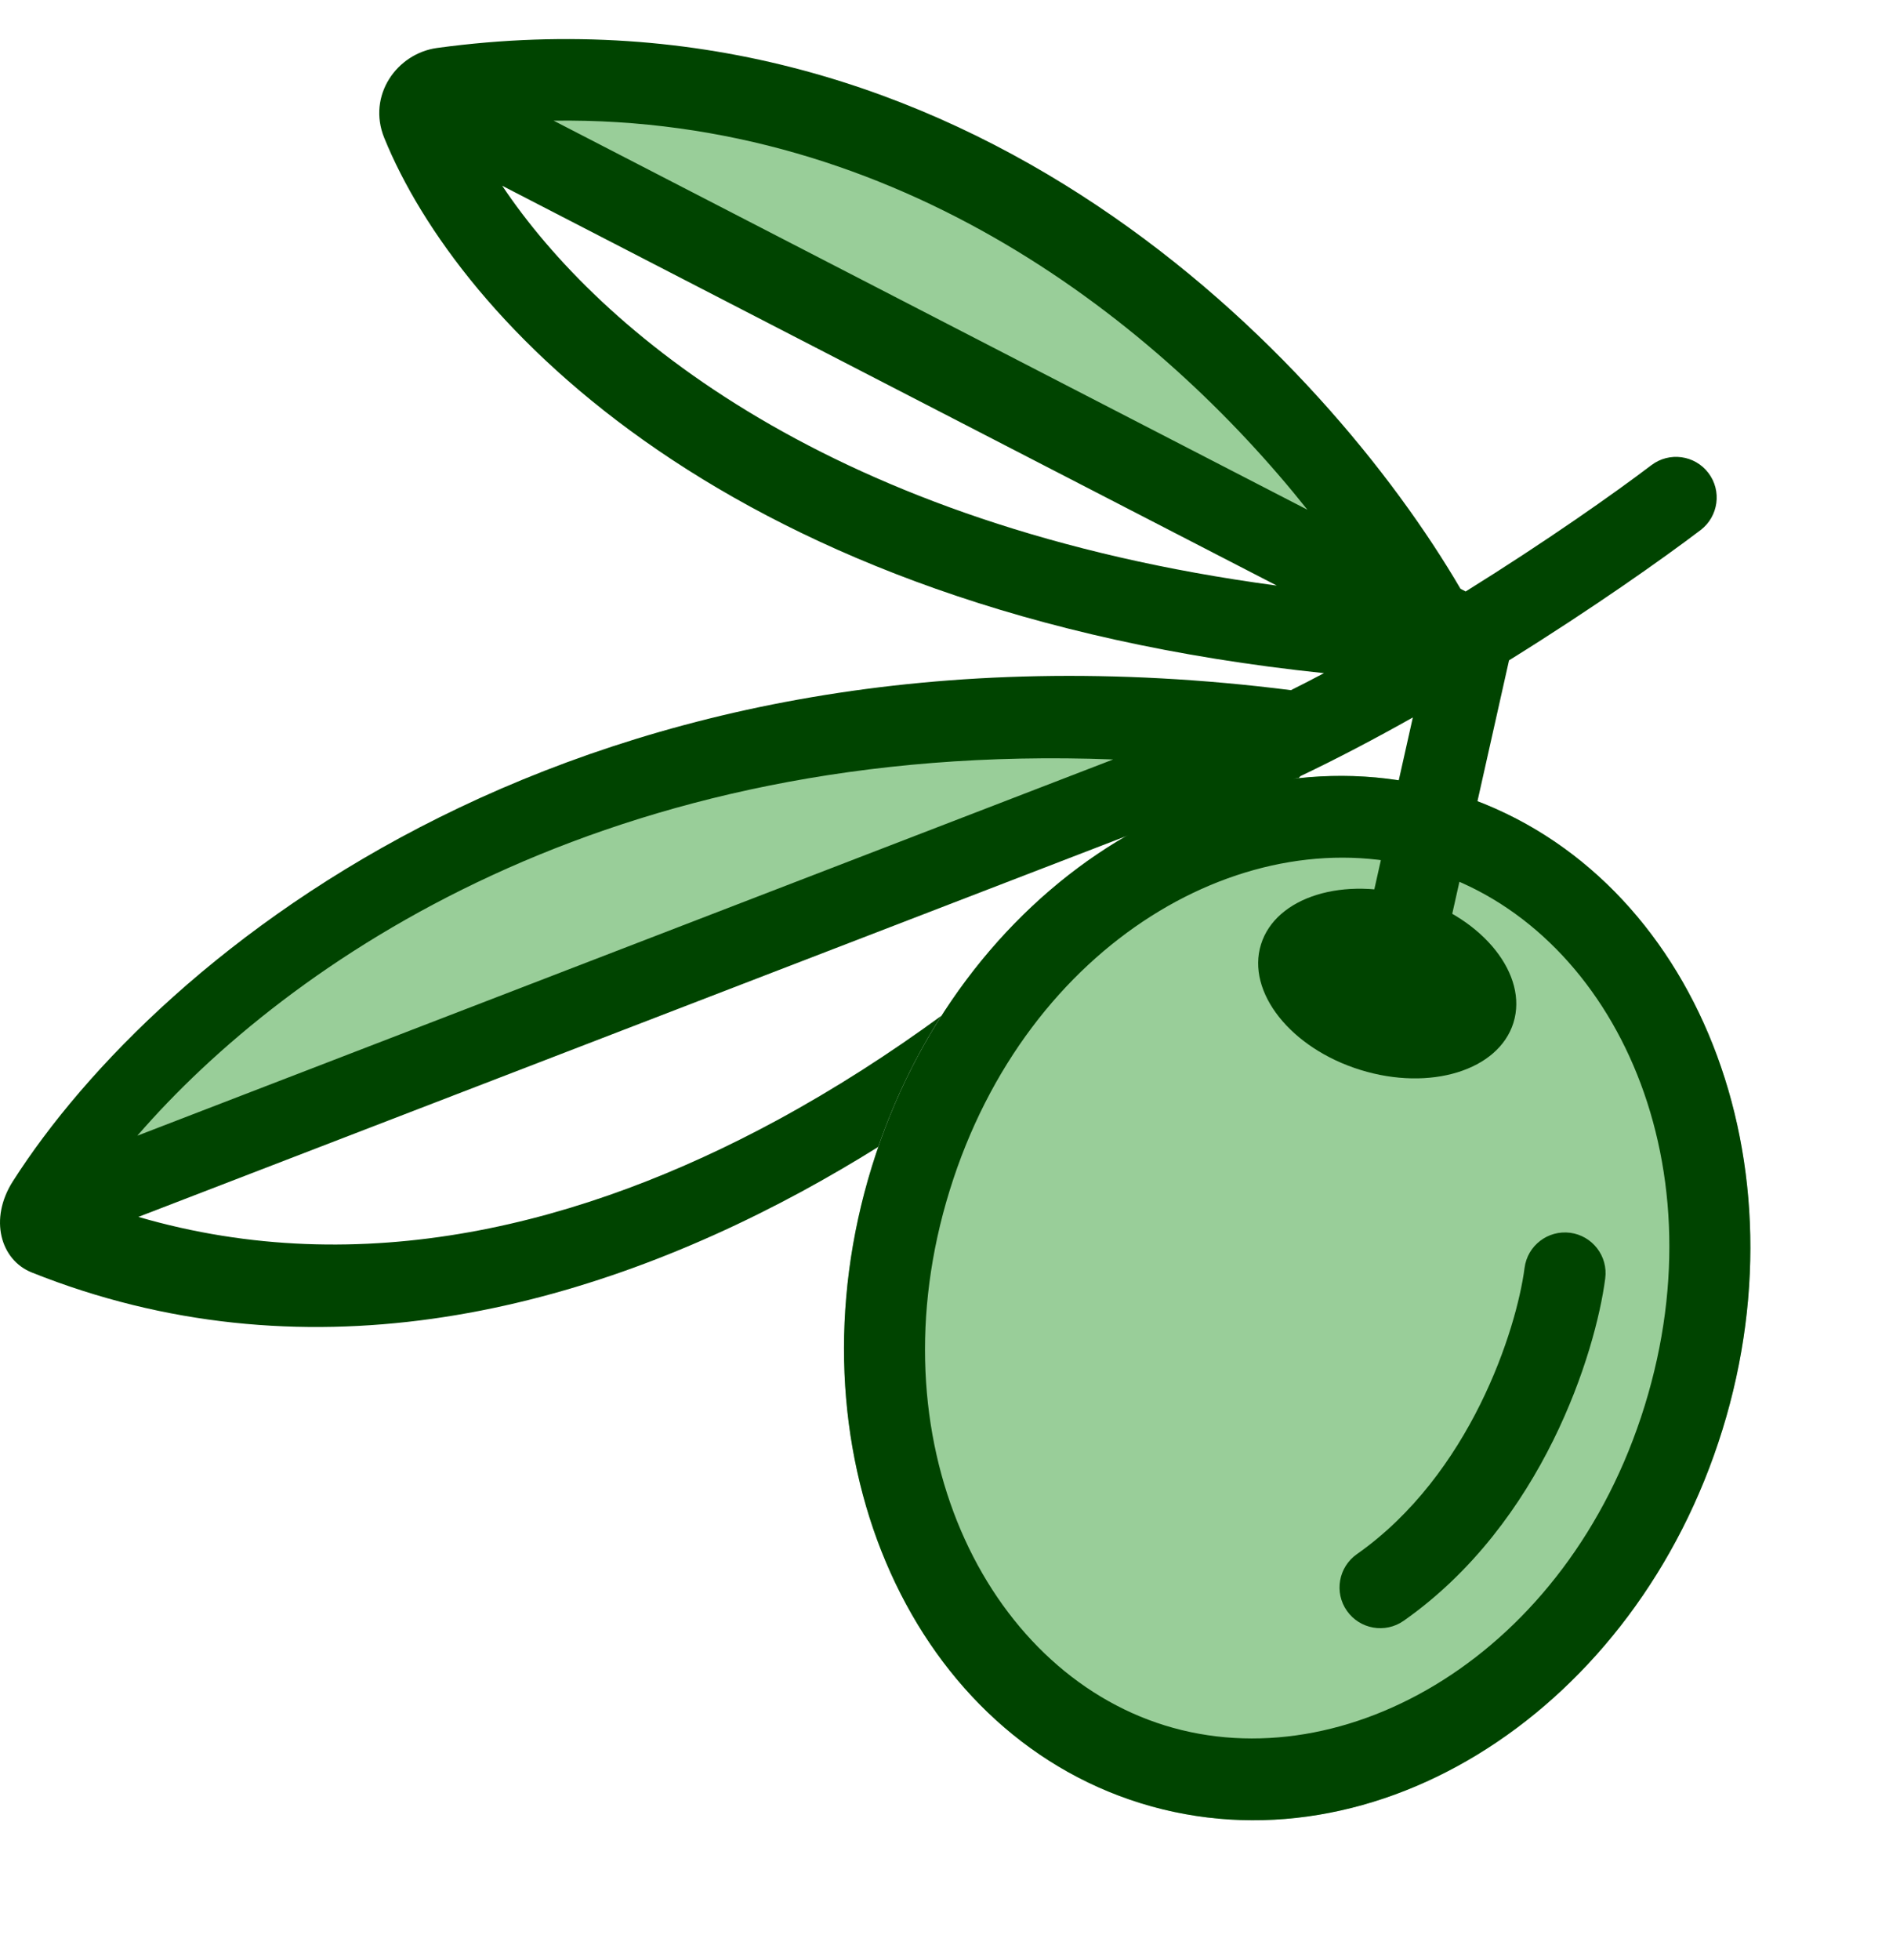 <svg width="27" height="28" viewBox="0 0 27 28" fill="none" xmlns="http://www.w3.org/2000/svg">
<path d="M7.021 1.146C13.743 0.687 18.468 5.419 20.354 8.406C20.459 8.573 20.277 8.758 20.103 8.667C13.336 5.163 9.086 3.017 6.88 1.818C6.551 1.639 6.647 1.172 7.021 1.146Z" fill="#99CE99"/>
<path d="M1.297 17.149C7.263 14.836 14.493 11.948 18.424 10.466C8.879 9.201 3.136 13.656 0.956 16.663C0.734 16.971 0.961 17.279 1.297 17.149Z" fill="#99CE99"/>
<ellipse cx="18.541" cy="18.547" rx="6.363" ry="7.556" transform="rotate(17.205 18.541 18.547)" fill="#99CE99"/>
<path fill-rule="evenodd" clip-rule="evenodd" d="M16.65 24.653C19.222 25.45 22.406 23.644 23.508 20.085C24.61 16.525 23.004 13.236 20.432 12.44C17.86 11.644 14.676 13.449 13.574 17.009C12.472 20.568 14.078 23.857 16.65 24.653ZM16.306 25.765C19.663 26.804 23.385 24.415 24.619 20.429C25.854 16.442 24.133 12.368 20.776 11.329C17.419 10.289 13.697 12.678 12.463 16.664C11.228 20.651 12.949 24.725 16.306 25.765Z" fill="#004400"/>
<path fill-rule="evenodd" clip-rule="evenodd" d="M20.875 8.412C18.962 5.14 13.807 -0.344 6.249 0.685C5.672 0.763 5.246 1.365 5.492 1.97C6.548 4.569 10.399 8.728 18.924 9.618C18.767 9.701 18.61 9.782 18.452 9.861C8.299 8.576 2.244 13.649 0.184 16.878C-0.161 17.419 0.008 18.003 0.454 18.181C4.304 19.719 8.19 18.794 11.457 17.026C11.83 16.823 12.196 16.61 12.553 16.387C12.787 15.71 13.093 15.082 13.457 14.512C12.721 15.05 11.933 15.558 11.105 16.007C8.352 17.497 5.177 18.319 1.978 17.387L17.895 11.254C18.025 11.291 18.168 11.285 18.3 11.224C18.372 11.191 18.444 11.158 18.516 11.123C18.532 11.122 18.547 11.12 18.563 11.118C18.571 11.109 18.578 11.1 18.586 11.09C19.124 10.834 19.666 10.548 20.194 10.251L19.385 13.861L20.52 14.115L21.569 9.435C22.764 8.693 23.769 7.982 24.308 7.573C24.563 7.378 24.613 7.013 24.419 6.758C24.225 6.502 23.86 6.452 23.604 6.646C23.083 7.042 22.105 7.732 20.949 8.451L20.875 8.412ZM7.913 1.724C12.857 1.655 16.576 4.63 18.687 7.283L7.913 1.724ZM18.25 8.367C11.88 7.515 8.576 4.741 7.178 2.654L18.25 8.367ZM15.911 10.851L1.963 16.227C4.115 13.743 8.691 10.576 15.911 10.851Z" fill="#004400"/>
<ellipse cx="19.828" cy="14.053" rx="1.889" ry="1.292" transform="rotate(17.205 19.828 14.053)" fill="#004400"/>
<path fill-rule="evenodd" clip-rule="evenodd" d="M22.443 17.614C22.761 17.656 22.986 17.948 22.944 18.266C22.807 19.318 22.058 21.756 20.063 23.158C19.8 23.342 19.437 23.279 19.252 23.016C19.067 22.753 19.131 22.391 19.394 22.206C21.017 21.065 21.676 18.998 21.791 18.116C21.832 17.797 22.124 17.573 22.443 17.614Z" fill="#004400"/>
</svg>
